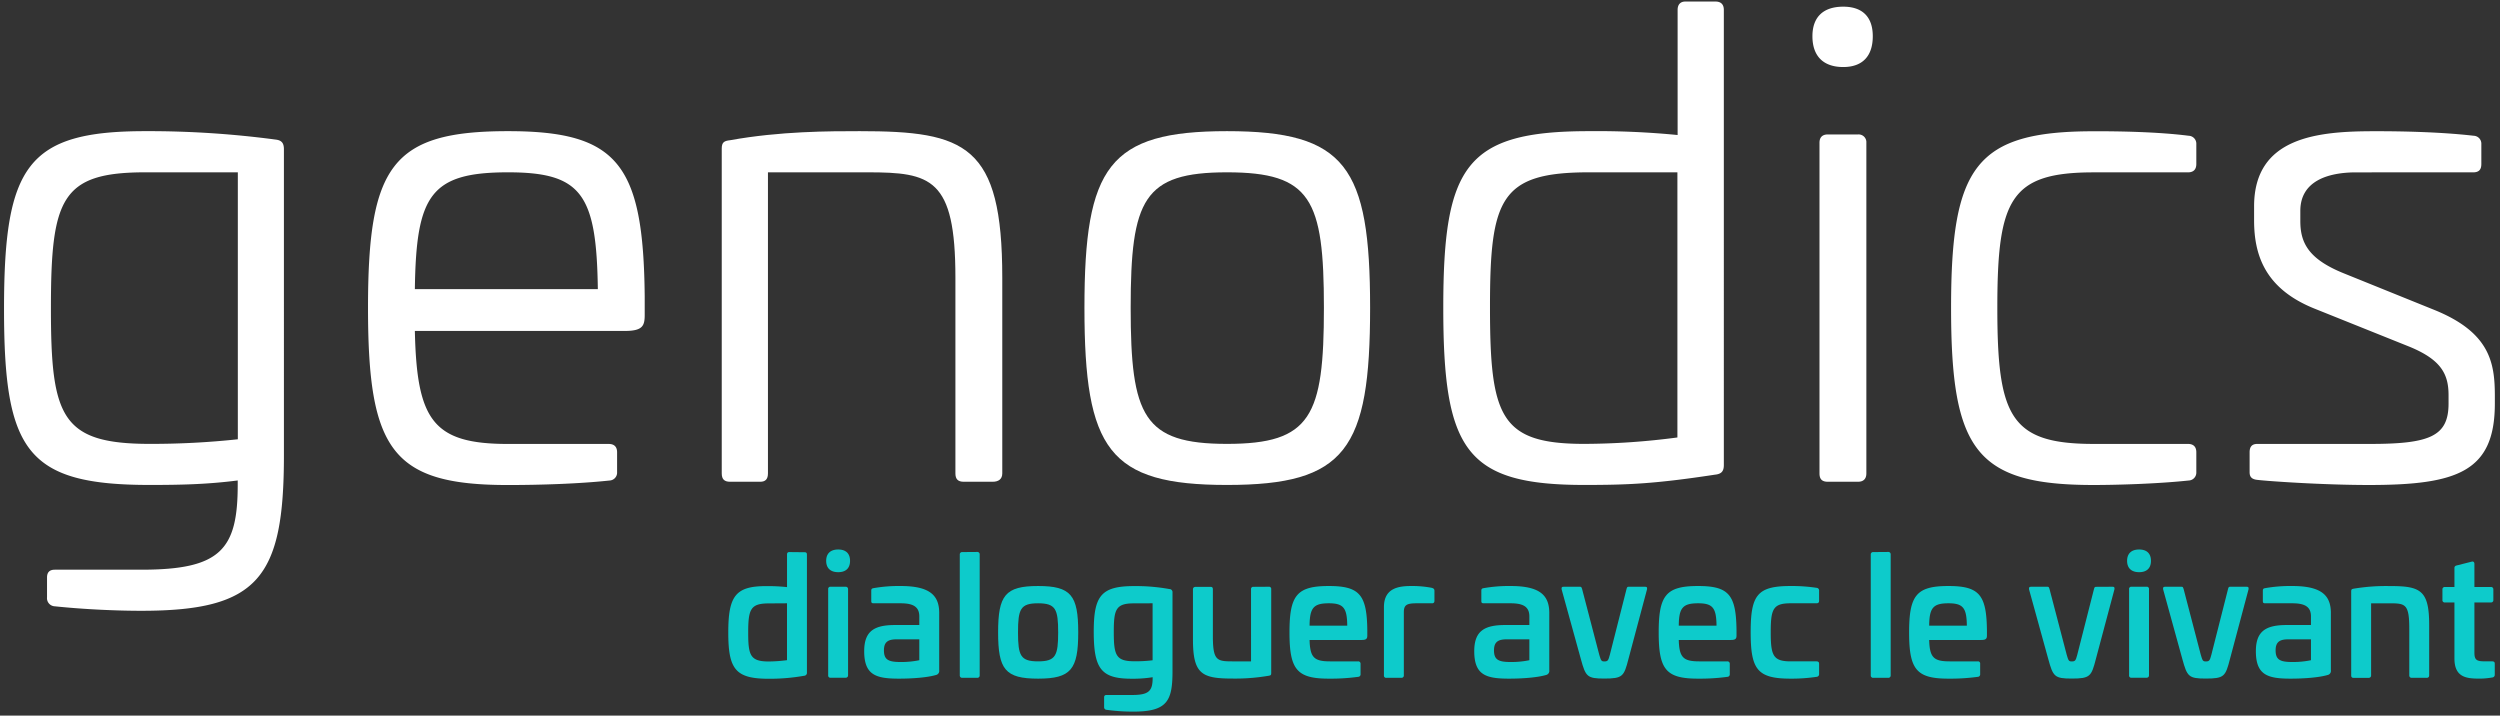 <?xml version="1.0" encoding="UTF-8"?> <svg xmlns="http://www.w3.org/2000/svg" id="Layer_1" data-name="Layer 1" viewBox="0 0 1086.5 310.99"><rect x="0" y="0" width="1086.5" height="310.99" fill="#333333" stroke="none"/><defs><style>.cls-1{fill:#0dcbcb;}.cls-2{fill:#fff;}</style></defs><path class="cls-1" d="M349.62,240c.79,0,1.07.29,1.07,1.07v51.13a1.3,1.3,0,0,1-1.28,1.5,85.64,85.64,0,0,1-15.31,1.29c-14.44,0-17.59-4.08-17.59-20.1,0-15.87,3.15-20.16,16.38-20.16a78.22,78.22,0,0,1,9.15.43V241c0-.78.36-1.07,1.07-1.07Zm-15.37,22.24c-8,0-9.08,2.36-9.08,12.65,0,9.73.78,12.59,8.86,12.59a65.3,65.3,0,0,0,8-.57V262.19Z"></path><path class="cls-1" d="M369.43,243.74c0,3.15-1.79,4.93-5.15,4.93s-5.22-1.78-5.22-4.93,1.86-4.93,5.22-4.93S369.43,240.59,369.43,243.74ZM367.49,255a1,1,0,0,1,1.08,1.07v37.4a1,1,0,0,1-1.08,1.07H361a.94.94,0,0,1-1.07-1.07v-37.4A.94.94,0,0,1,361,255Z"></path><path class="cls-1" d="M408.18,266.41v24.88a1.81,1.81,0,0,1-1.43,2.07c-3.72,1.08-10,1.58-16.09,1.58-10,0-15.08-1.58-15.08-11.95,0-9.08,4.79-11.36,13.58-11.36h10.37v-3.72c0-4-2.36-5.72-8.08-5.72H379.72c-.86,0-1.07-.22-1.07-1.08v-4.36c0-.85.29-1,1-1.14a63.36,63.36,0,0,1,11.8-.93C404,254.68,408.18,258.68,408.18,266.41Zm-18.52,11.44c-3.79,0-5.5,1.21-5.5,4.79,0,4.07,1.93,5.07,7.22,5.07a38.79,38.79,0,0,0,8.15-.78v-9.08Z"></path><path class="cls-1" d="M424.7,239.88a1,1,0,0,1,1.07,1.07v52.56a1,1,0,0,1-1.07,1.07h-6.51a1,1,0,0,1-1.07-1.07V241a1,1,0,0,1,1.07-1.07Z"></path><path class="cls-1" d="M468.6,274.84c0,16.09-3.15,20.1-17.45,20.1s-17.37-4-17.37-20.1,3.07-20.16,17.37-20.16S468.6,258.68,468.6,274.84Zm-26.17,0c0,10.09,1.07,12.59,8.72,12.59s8.73-2.5,8.73-12.59-1.07-12.65-8.73-12.65S442.43,264.69,442.43,274.84Z"></path><path class="cls-1" d="M508.21,256a1.33,1.33,0,0,1,1.36,1.43v34.89c-.07,12.44-2.5,16.95-17,16.95a83.81,83.81,0,0,1-11.72-.79,1.09,1.09,0,0,1-1-1.14v-4.22c0-.79.35-1.08,1.07-1.08h11.15c7.15,0,8.87-1.71,8.87-7.36v-.36a54.09,54.09,0,0,1-9.15.65c-13.23,0-16.45-4.29-16.45-20.45,0-15.73,3.29-19.81,17.66-19.81A82.19,82.19,0,0,1,508.21,256Zm-15.51,6.22c-7.87,0-8.65,2.79-8.65,12.58,0,10.23,1.07,12.59,9.08,12.59a59.42,59.42,0,0,0,7.79-.43V262.19Z"></path><path class="cls-1" d="M551.4,255a.94.94,0,0,1,1.07,1.07v36.47c0,.93-.35,1-1.07,1.14a86,86,0,0,1-15.94,1.22c-13.23,0-17-2.08-17-17V256.11c0-.72.5-1.07,1.22-1.07h6.43c.72,0,1,.35,1,1.07v20.23c0,10.59,1.65,11.09,8.37,11.09h8.22V256.11a.94.94,0,0,1,1.07-1.07Z"></path><path class="cls-1" d="M594.23,274.06v2.14c0,1.36-.43,1.93-2.43,1.93H569.14c.21,7.58,1.93,9.3,8.86,9.3h12.23a1,1,0,0,1,1.07,1.07v4.43a1.08,1.08,0,0,1-1,1.22,88.71,88.71,0,0,1-12.8.79c-13.94,0-17.09-4-17.09-20.1s3.15-20.16,17.09-20.16C590.94,254.68,594.09,258.54,594.23,274.06Zm-25.09-2.15h16.37c-.07-7.72-1.64-9.72-8-9.72C570.85,262.19,569.21,264.19,569.14,271.91Z"></path><path class="cls-1" d="M622.26,255.47c.72.21,1.15.5,1.15,1.28v4.36c0,.79-.43,1.15-1.22,1.08h-6.51c-4.29,0-5.57.71-5.57,3.86v27.46a1,1,0,0,1-1.08,1.07h-6.5a.94.94,0,0,1-1.07-1.07V263.83c0-8.51,6.79-9.15,12.08-9.15A44.83,44.83,0,0,1,622.26,255.47Z"></path><path class="cls-1" d="M673.32,266.41v24.88a1.82,1.82,0,0,1-1.43,2.07c-3.72,1.08-10,1.58-16.09,1.58-10,0-15.09-1.58-15.09-11.95,0-9.08,4.79-11.36,13.59-11.36h10.36v-3.72c0-4-2.36-5.72-8.08-5.72H644.86c-.86,0-1.07-.22-1.07-1.08v-4.36c0-.85.28-1,1-1.14a63.32,63.32,0,0,1,11.79-.93C669.17,254.68,673.32,258.68,673.32,266.41ZM654.8,277.85c-3.79,0-5.51,1.21-5.51,4.79,0,4.07,1.93,5.07,7.22,5.07a38.73,38.73,0,0,0,8.15-.78v-9.08Z"></path><path class="cls-1" d="M714.93,255c.79,0,1,.21.86,1.14l-8.08,30.32c-1.93,7.51-2.5,8.44-10.51,8.44-7.44,0-8.08-.86-10.15-8.44l-8.37-30.32c-.14-.93.14-1.14.93-1.14h7.08c.57,0,.64.21.93,1.14l7.43,28.46c.72,2.5.93,2.86,2.15,2.86,1.5,0,1.79-.36,2.43-2.86l7.22-28.46c.22-.93.36-1.14.93-1.14Z"></path><path class="cls-1" d="M754.69,274.06v2.14c0,1.36-.43,1.93-2.43,1.93H729.59c.22,7.58,1.93,9.3,8.87,9.3h12.22a1,1,0,0,1,1.08,1.07v4.43a1.08,1.08,0,0,1-1,1.22,88.8,88.8,0,0,1-12.8.79c-14,0-17.09-4-17.09-20.1S724,254.68,738,254.68C751.4,254.68,754.54,258.54,754.69,274.06Zm-25.1-2.15H746c-.07-7.72-1.64-9.72-8-9.72C731.31,262.19,729.66,264.19,729.59,271.91Z"></path><path class="cls-1" d="M789.51,255.47a1.14,1.14,0,0,1,1.07,1.28v4.36c0,.72-.35,1.08-1.14,1.08H778.21c-7.65,0-8.65,2.5-8.65,12.58s1,12.66,8.65,12.66h11.23c.79,0,1.14.36,1.14,1.07v4.36a1.15,1.15,0,0,1-1.07,1.29,74.37,74.37,0,0,1-11.3.79c-14.51,0-17.37-4-17.37-20.17s2.86-20.09,17.37-20.09A73.1,73.1,0,0,1,789.51,255.47Z"></path><path class="cls-1" d="M820.61,239.88a1,1,0,0,1,1.08,1.07v52.56a1,1,0,0,1-1.08,1.07h-6.5a1,1,0,0,1-1.08-1.07V241a1,1,0,0,1,1.08-1.07Z"></path><path class="cls-1" d="M863.52,274.06v2.14c0,1.36-.43,1.93-2.44,1.93H838.42c.21,7.58,1.93,9.3,8.86,9.3h12.23a.94.94,0,0,1,1.07,1.07v4.43a1.08,1.08,0,0,1-1,1.22,88.71,88.71,0,0,1-12.8.79c-13.94,0-17.08-4-17.08-20.1s3.14-20.16,17.08-20.16C860.23,254.68,863.37,258.54,863.52,274.06Zm-25.1-2.15h16.37c-.07-7.72-1.64-9.72-8-9.72C840.13,262.19,838.49,264.19,838.42,271.91Z"></path><path class="cls-1" d="M918.07,255c.79,0,1,.21.86,1.14l-8.08,30.32c-1.93,7.51-2.5,8.44-10.51,8.44-7.43,0-8.08-.86-10.15-8.44l-8.37-30.32c-.14-.93.15-1.14.93-1.14h7.08c.57,0,.64.21.93,1.14l7.44,28.46c.71,2.5.93,2.86,2.14,2.86,1.5,0,1.79-.36,2.43-2.86L910,256.18c.22-.93.36-1.14.93-1.14Z"></path><path class="cls-1" d="M934.81,243.74c0,3.15-1.79,4.93-5.15,4.93s-5.22-1.78-5.22-4.93,1.86-4.93,5.22-4.93S934.81,240.59,934.81,243.74ZM932.88,255a.94.94,0,0,1,1.07,1.07v37.4a1,1,0,0,1-1.07,1.07h-6.51a.94.94,0,0,1-1.07-1.07v-37.4a.94.94,0,0,1,1.07-1.07Z"></path><path class="cls-1" d="M976.35,255c.79,0,1,.21.86,1.14l-8.08,30.32c-1.93,7.51-2.5,8.44-10.51,8.44-7.44,0-8.08-.86-10.16-8.44l-8.36-30.32c-.15-.93.14-1.14.93-1.14h7.08c.57,0,.64.21.93,1.14l7.43,28.46c.72,2.5.93,2.86,2.15,2.86,1.5,0,1.79-.36,2.43-2.86l7.22-28.46c.21-.93.36-1.14.93-1.14Z"></path><path class="cls-1" d="M1013,266.41v24.88a1.81,1.81,0,0,1-1.43,2.07c-3.72,1.08-10,1.58-16.09,1.58-10,0-15.08-1.58-15.08-11.95,0-9.08,4.79-11.36,13.58-11.36h10.37v-3.72c0-4-2.36-5.72-8.08-5.72H984.5c-.86,0-1.07-.22-1.07-1.08v-4.36c0-.85.29-1,1-1.14a63.36,63.36,0,0,1,11.8-.93C1008.81,254.68,1013,258.68,1013,266.41Zm-18.52,11.44c-3.79,0-5.5,1.21-5.5,4.79,0,4.07,1.93,5.07,7.22,5.07a38.73,38.73,0,0,0,8.15-.78v-9.08Z"></path><path class="cls-1" d="M1055.72,271.63v21.88a1,1,0,0,1-1.14,1.07h-6.44a1,1,0,0,1-1.07-1.07V273.2c0-10.58-1.65-11-8.37-11h-8.22v31.32a1,1,0,0,1-1.07,1.07h-6.58c-.72,0-1-.36-1-1.07V257c0-.93.36-1,1-1.15a85.81,85.81,0,0,1,16-1.14C1052.07,254.68,1055.72,256.68,1055.72,271.63Z"></path><path class="cls-1" d="M1074.17,244.1c.78-.22,1.21.21,1.21,1v10h7.08a1,1,0,0,1,1.15,1.07v4.51a1,1,0,0,1-1.15,1.14h-7.08v21.81c0,3.14.93,3.79,4.44,3.79H1083c.86,0,1.22.28,1.22,1v4.72a1.16,1.16,0,0,1-1.07,1.29,33.26,33.26,0,0,1-5.08.5c-5.58,0-11.37-.15-11.37-8.73V261.83h-4.07a1,1,0,0,1-1.15-1.14v-4.51a1,1,0,0,1,1.15-1.07h4.07v-8.22c0-.72.36-1,1-1.15Z"></path><path class="cls-2" d="M119.77,60.66c2.51.28,3.62,1.39,3.62,4.18V197.93c0,53.29-11.16,67.52-61.94,67.52-10.32,0-24.27-.56-37.66-1.95a3.54,3.54,0,0,1-3.35-3.91v-8.65q0-3.34,3.35-3.35H61.45c34.32,0,41.86-8.65,41.86-36.83v-1.95c-13.12,1.67-24.28,1.95-38.23,1.95-53.57,0-63.33-14.78-63.33-76.44C1.75,72.1,11.79,57,63.13,57A418.09,418.09,0,0,1,119.77,60.66ZM63.13,74.89c-36.55,0-41,11.44-41,59.15,0,47.15,4.47,58.87,43,58.87a353.22,353.22,0,0,0,38.23-2V74.89Z"></path><path class="cls-2" d="M280.19,128.74v8.09c0,4.74-.84,7-8.65,7H180.3c.84,38.78,7.82,49.11,40.46,49.11h43.81c2.23,0,3.62,1.11,3.62,3.62v8.65a3.44,3.44,0,0,1-3.35,3.63c-13.11,1.4-29.85,1.95-44.08,1.95-50.5,0-60.82-15.34-60.82-77S170.26,57,220.76,57C268.47,57,279.63,71.26,280.19,128.74Zm-99.89-3.07h79.52c-.56-41.3-7-50.78-39.06-50.78C187,74.89,180.86,84.93,180.3,125.67Z"></path><path class="cls-2" d="M435.59,120.64v85.1c0,2.51-1.67,3.63-4.18,3.63H418.85c-2.51,0-3.63-1.12-3.63-3.63v-85.1c0-43.24-10.6-45.75-38.22-45.75H333.75V205.74c0,2.51-1.11,3.63-3.34,3.63H317.29c-2.51,0-3.62-1.12-3.62-3.63V64.56c0-2.79,1.11-3.34,3.62-3.62C339.06,57,360.54,57,373.65,57,419.69,57,435.59,62.89,435.59,120.64Z"></path><path class="cls-2" d="M595.45,133.76c0,61.66-10.6,77-62.21,77-51.34,0-61.94-15.34-61.94-77C471.3,72.38,481.9,57,533.24,57,584.85,57,595.45,72.38,595.45,133.76Zm-104.06,0c0,47.15,5.58,59.15,41.85,59.15,36.55,0,42.13-12,42.13-59.15s-5.58-58.87-42.13-58.87C497,74.89,491.39,86.61,491.39,133.76Z"></path><path class="cls-2" d="M745.55.67c2.52,0,3.63,1.4,3.63,3.63V202.11c0,2.79-1.11,3.91-3.91,4.19-25.66,3.91-37.38,4.46-56.63,4.46-51.62,0-61.39-15.06-61.39-77C627.25,72.1,637,57,690.59,57a359.46,359.46,0,0,1,38.5,1.68V4.3c0-2.23,1.12-3.63,3.35-3.63Zm-55,74.22c-38.5,0-43,11.44-43,58.59,0,47.71,4.47,59.43,41,59.43a312.07,312.07,0,0,0,40.45-2.79V74.89Z"></path><path class="cls-2" d="M813.91,15.74c0,8.65-4.47,13.39-12.84,13.39-8.65,0-13.39-4.74-13.39-13.39,0-8.37,4.74-12.84,13.39-12.84C809.44,2.9,813.91,7.37,813.91,15.74Zm-6.42,42.69a3.37,3.37,0,0,1,3.63,3.62V205.74c0,2.51-1.4,3.63-3.63,3.63H794.37c-2.51,0-3.62-1.12-3.62-3.63V62.05c0-2.23,1.11-3.62,3.62-3.62Z"></path><path class="cls-2" d="M951.17,59a3.44,3.44,0,0,1,3.35,3.63v8.65c0,2.51-1.39,3.63-3.63,3.63h-41c-36.27,0-41.85,11.72-41.85,58.87s5.58,59.15,41.85,59.15h41c2.24,0,3.63,1.11,3.63,3.62v8.65a3.44,3.44,0,0,1-3.35,3.63c-13.11,1.4-30.69,1.95-41.29,1.95-51.34,0-61.94-15.34-61.94-77,0-61.38,10.6-76.73,61.94-76.73C920.48,57,938.06,57.31,951.17,59Z"></path><path class="cls-2" d="M1075.05,59a3.44,3.44,0,0,1,3.34,3.63v8.65c0,2.51-1.11,3.63-3.62,3.63H1024c-12.56,0-24.28,3.9-24.28,16.74v4.46c0,9.49,3.63,16.46,18.7,22.6l39.34,15.9c24.27,9.77,26.5,22.88,26.5,37.39v3.35c0,29.57-16.18,35.43-54.68,35.43-20.09,0-44.08-1.67-48.55-2.23-2.79-.28-3.35-1.67-3.35-3.35v-8.65c0-2.51,1.12-3.62,3.35-3.62h49.11c25.94,0,34-3.35,34-17.58V171.7c0-9.2-3.34-15.34-16.74-20.92L1005.57,134c-21.2-8.65-25.94-23.16-25.94-38.23V89.67c0-30.13,27.62-32.64,52.17-32.64C1042.68,57,1060.54,57.31,1075.05,59Z"></path></svg> 
